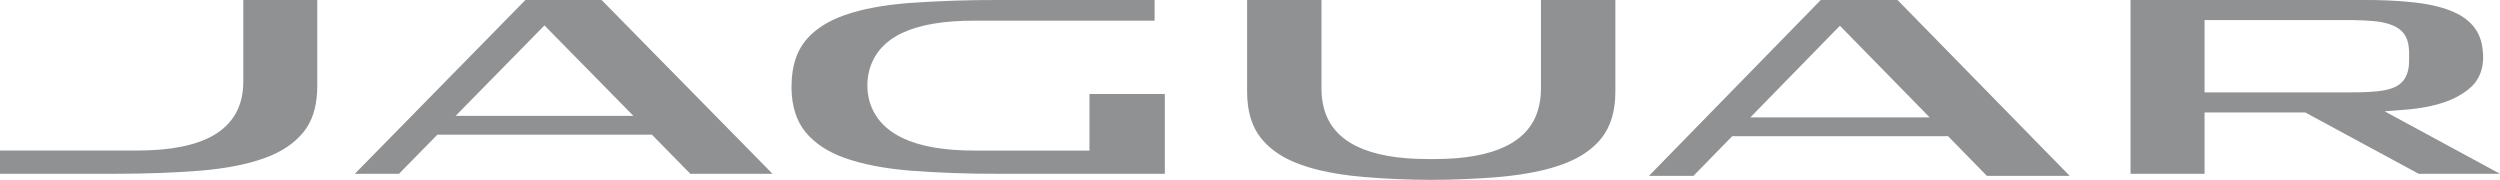 <?xml version="1.0" encoding="UTF-8"?> <svg xmlns="http://www.w3.org/2000/svg" width="139" height="10" viewBox="0 0 139 10" fill="none"><path d="M130.711 1.116H130.778C131.24 1.123 131.645 1.142 131.992 1.173C132.428 1.214 132.794 1.302 133.092 1.436C133.405 1.58 133.637 1.785 133.764 2.043C133.878 2.267 133.938 2.537 133.945 2.877C133.946 2.897 133.954 3.366 133.937 3.599C133.921 3.835 133.86 4.081 133.763 4.264C133.646 4.503 133.443 4.7 133.186 4.827C132.927 4.95 132.584 5.038 132.16 5.078C131.676 5.12 131.189 5.139 130.703 5.136H122.574V1.116H130.711ZM132.585 6.188L133.394 6.128C133.728 6.105 134.052 6.073 134.364 6.032C135.159 5.927 135.845 5.742 136.395 5.49C136.601 5.396 136.715 5.326 136.95 5.18C137.654 4.74 138.015 4.14 138.061 3.326C138.071 3.161 138.061 3.038 138.049 2.897C138.014 2.391 137.875 1.96 137.64 1.621C137.36 1.216 136.961 0.905 136.432 0.669C135.893 0.433 135.222 0.259 134.432 0.159C134.432 0.159 133.281 -0.003 131.566 0H118.457V9.662H122.574V6.253H128.174L134.479 9.662H139L132.585 6.188ZM107.292 6.529H97.316L102.299 1.431L107.292 6.529ZM101.235 0L91.681 9.779H94.155L96.312 7.571H108.313L110.471 9.778H115.076L105.502 0H101.235ZM85.677 0V4.954C85.677 5.376 85.617 5.762 85.512 6.119C84.975 7.921 83.059 8.839 79.782 8.843H79.369C76.068 8.839 74.145 7.907 73.625 6.075C73.525 5.708 73.474 5.331 73.475 4.954V0H69.339V5.106C69.339 6.171 69.599 7.032 70.106 7.674C70.421 8.068 70.829 8.411 71.313 8.695C71.608 8.864 71.932 9.012 72.286 9.14C72.645 9.274 73.039 9.386 73.456 9.484C74.169 9.648 74.97 9.769 75.844 9.843C77.084 9.945 78.329 9.997 79.574 10C80.82 9.997 82.065 9.945 83.306 9.843C84.181 9.769 84.979 9.648 85.69 9.485C86.09 9.393 86.483 9.278 86.866 9.14C87.222 9.012 87.543 8.863 87.84 8.695C88.328 8.41 88.731 8.069 89.049 7.674C89.553 7.035 89.814 6.171 89.814 5.106V0H85.677ZM60.574 5.228V8.372H54.175C50.817 8.372 48.874 7.446 48.342 5.624C48.188 5.05 48.188 4.453 48.34 3.879C48.861 2.047 50.771 1.148 54.175 1.148H64.196V0H55.491C53.849 -0.005 52.207 0.049 50.571 0.165C49.157 0.271 47.943 0.5 46.966 0.839C46.01 1.172 45.275 1.655 44.772 2.275C44.287 2.872 44.034 3.674 44.011 4.656L44.013 4.734L44.007 4.882C44.019 5.9 44.28 6.726 44.782 7.339C45.293 7.965 46.036 8.455 46.989 8.79C47.969 9.137 49.183 9.369 50.596 9.488C52.224 9.61 53.857 9.668 55.491 9.662H64.765V5.228H60.574ZM30.272 1.413L35.216 6.441H25.335L30.272 1.413ZM33.449 0H29.213L19.73 9.662H22.184L24.318 7.489H36.247L38.384 9.662H42.951L33.449 0ZM13.527 0V4.546C13.527 5.905 12.955 6.912 11.827 7.549C10.855 8.094 9.45 8.369 7.651 8.369H0V9.662H6.359C8.132 9.662 9.751 9.603 11.17 9.486C12.559 9.369 13.749 9.137 14.711 8.79C15.644 8.455 16.377 7.964 16.879 7.339C17.333 6.774 17.588 6.026 17.631 5.107C17.636 5.026 17.64 4.92 17.64 4.806V0H13.527Z" fill="#53565A" fill-opacity="0.65"></path></svg> 